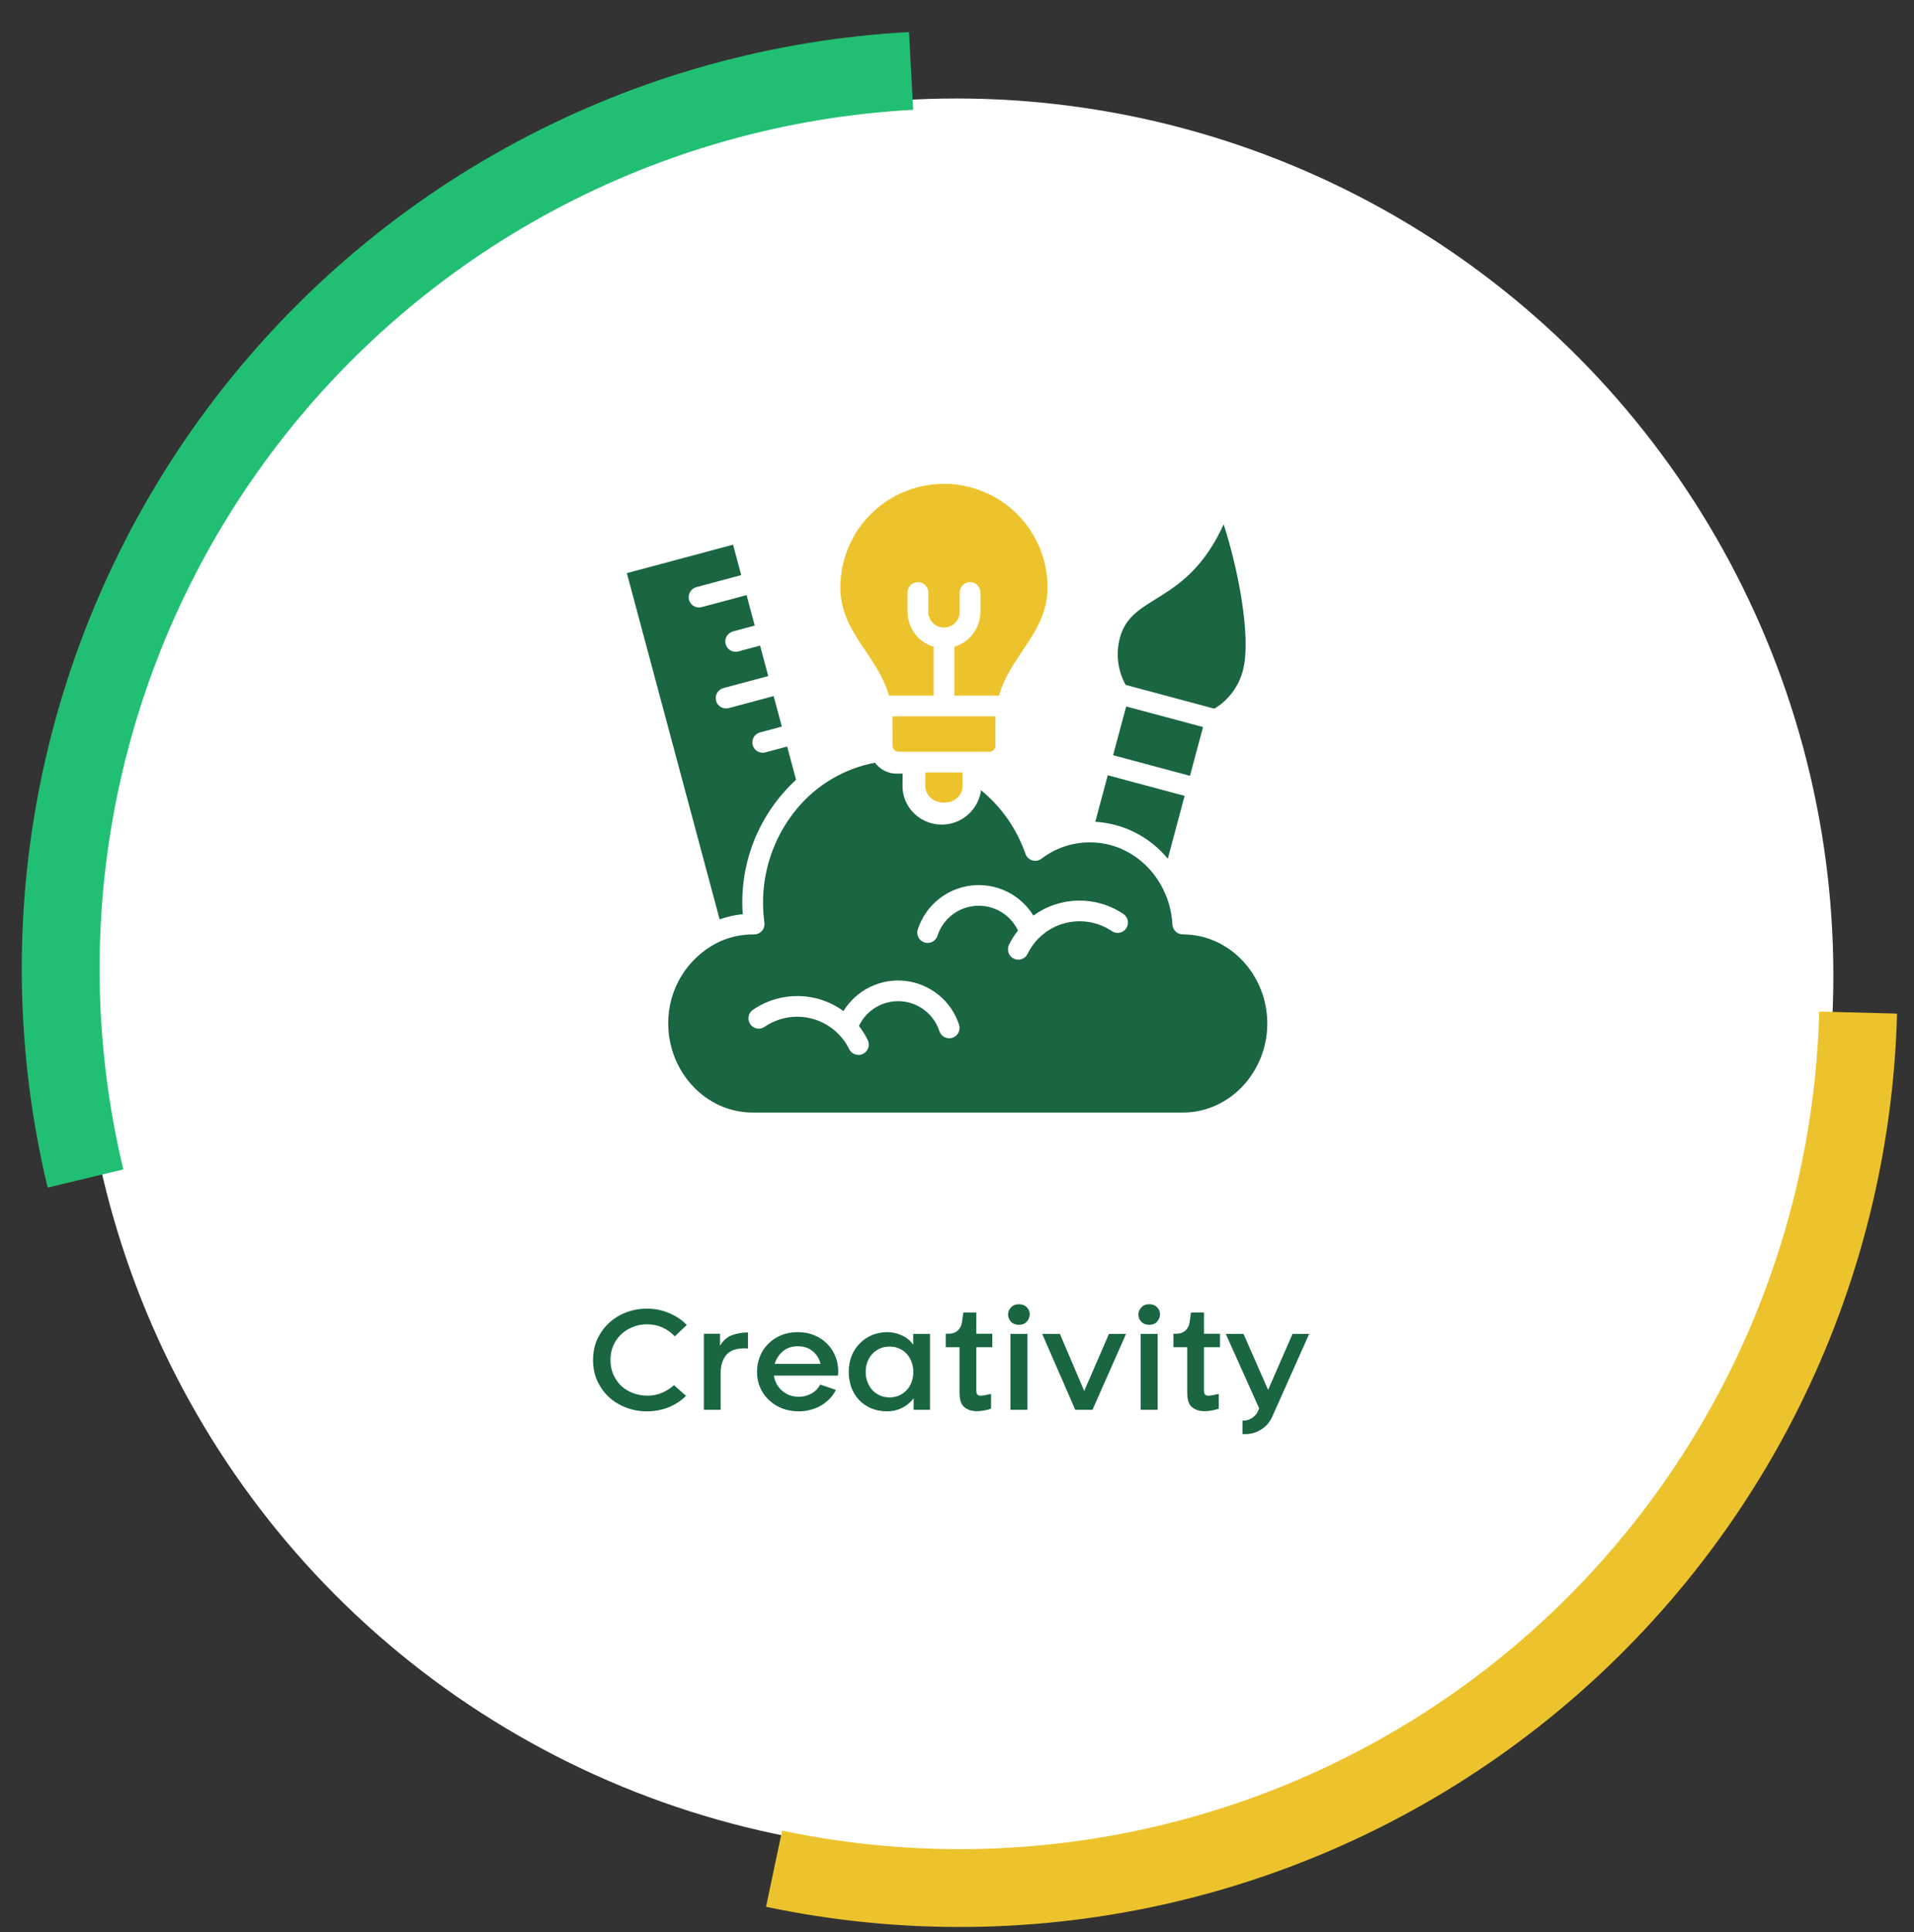 <svg xmlns="http://www.w3.org/2000/svg" width="214" height="216" viewBox="0 0 214 216" fill="none"><rect x="0" y="0" width="214" height="216" fill="#333333" stroke="none"/><g clip-path="url(#clip0_483_836)"><circle cx="106.93" cy="109.063" r="98.053" fill="white"></circle><path d="M101.632 3.585C86.281 4.414 71.3 8.608 57.75 15.871C44.2 23.134 32.413 33.288 23.224 45.613C14.035 57.938 7.669 72.133 4.576 87.193C1.483 102.252 1.74 117.807 5.327 132.756L13.789 130.725C10.499 117.017 10.264 102.753 13.1 88.943C15.936 75.134 21.774 62.117 30.201 50.815C38.627 39.512 49.436 30.201 61.861 23.541C74.286 16.881 88.024 13.034 102.101 12.274L101.632 3.585Z" fill="#21BF73"></path><path d="M85.648 213.151C100.691 216.323 116.247 216.149 131.215 212.641C146.183 209.132 160.196 202.375 172.262 192.848C184.328 183.321 194.152 171.258 201.037 157.512C207.922 143.766 211.7 128.675 212.103 113.307L203.404 113.078C203.034 127.171 199.57 141.01 193.256 153.615C186.942 166.22 177.934 177.282 166.87 186.018C155.805 194.754 142.955 200.951 129.229 204.168C115.503 207.386 101.238 207.545 87.444 204.636L85.648 213.151Z" fill="#EDC32D"></path><path d="M72.391 156.015C72.987 156.015 73.536 155.904 74.039 155.682C74.541 155.46 74.98 155.18 75.354 154.841L76.704 156.033C76.154 156.582 75.506 157.009 74.758 157.312C74.01 157.616 73.203 157.768 72.338 157.768C71.52 157.768 70.743 157.628 70.007 157.348C69.271 157.067 68.628 156.676 68.079 156.173C67.541 155.67 67.109 155.069 66.781 154.367C66.466 153.666 66.308 152.889 66.308 152.036C66.308 151.183 66.466 150.406 66.781 149.704C67.109 149.003 67.541 148.401 68.079 147.899C68.628 147.384 69.271 146.987 70.007 146.707C70.743 146.426 71.52 146.286 72.338 146.286C73.215 146.286 74.033 146.45 74.793 146.777C75.564 147.092 76.23 147.536 76.791 148.109L75.441 149.389C75.079 148.98 74.629 148.652 74.091 148.407C73.566 148.162 72.981 148.039 72.338 148.039C71.754 148.039 71.211 148.144 70.708 148.354C70.217 148.553 69.785 148.834 69.411 149.196C69.049 149.547 68.762 149.967 68.552 150.458C68.353 150.937 68.254 151.463 68.254 152.036C68.254 152.608 68.359 153.14 68.569 153.631C68.78 154.11 69.066 154.531 69.428 154.893C69.802 155.244 70.241 155.519 70.743 155.717C71.257 155.916 71.807 156.015 72.391 156.015ZM78.701 157.593V149.091H80.507V150.441C80.834 149.868 81.272 149.476 81.822 149.266C82.371 149.056 82.973 148.95 83.627 148.95V150.756C83.534 150.733 83.423 150.721 83.294 150.721C83.177 150.709 83.061 150.715 82.944 150.739C82.126 150.774 81.524 151.042 81.138 151.545C80.764 152.048 80.577 152.69 80.577 153.473V157.593H78.701ZM89.322 156.138C89.813 156.138 90.274 156.021 90.707 155.787C91.139 155.554 91.472 155.215 91.706 154.771L93.459 155.367C93.272 155.752 93.027 156.097 92.723 156.401C92.431 156.693 92.103 156.944 91.741 157.155C91.379 157.353 90.987 157.505 90.567 157.61C90.157 157.716 89.737 157.768 89.304 157.768C88.662 157.768 88.054 157.663 87.481 157.453C86.92 157.231 86.429 156.927 86.009 156.541C85.588 156.155 85.255 155.694 85.009 155.156C84.764 154.607 84.641 154.005 84.641 153.351C84.641 152.755 84.746 152.188 84.957 151.65C85.167 151.113 85.471 150.645 85.868 150.248C86.266 149.839 86.739 149.517 87.288 149.284C87.849 149.038 88.48 148.915 89.182 148.915C89.883 148.915 90.508 149.032 91.057 149.266C91.618 149.5 92.097 149.821 92.495 150.23C92.892 150.628 93.196 151.095 93.406 151.633C93.617 152.159 93.722 152.72 93.722 153.316C93.722 153.397 93.716 153.473 93.704 153.543C93.704 153.614 93.699 153.69 93.687 153.771H86.534C86.581 154.11 86.681 154.426 86.832 154.718C86.996 154.998 87.195 155.244 87.429 155.454C87.674 155.665 87.954 155.834 88.27 155.963C88.597 156.079 88.948 156.138 89.322 156.138ZM91.741 152.457C91.612 151.896 91.326 151.428 90.882 151.054C90.45 150.68 89.883 150.493 89.182 150.493C88.527 150.493 87.978 150.68 87.534 151.054C87.09 151.428 86.786 151.896 86.622 152.457H91.741ZM102.155 157.593V156.313C101.781 156.792 101.337 157.155 100.823 157.4C100.32 157.646 99.777 157.768 99.192 157.768C98.55 157.768 97.959 157.657 97.422 157.435C96.896 157.213 96.446 156.909 96.072 156.524C95.698 156.126 95.406 155.659 95.195 155.121C94.997 154.584 94.897 153.993 94.897 153.351C94.897 152.708 95.003 152.118 95.213 151.58C95.435 151.031 95.739 150.563 96.125 150.178C96.51 149.78 96.966 149.471 97.492 149.249C98.029 149.026 98.614 148.915 99.245 148.915C99.759 148.915 100.279 149.032 100.805 149.266C101.331 149.488 101.763 149.839 102.102 150.318V149.108H103.978V157.593H102.155ZM99.455 156.208C99.864 156.208 100.232 156.132 100.56 155.98C100.887 155.828 101.167 155.624 101.401 155.367C101.635 155.109 101.81 154.811 101.927 154.473C102.056 154.122 102.12 153.754 102.12 153.368C102.12 152.982 102.056 152.62 101.927 152.281C101.81 151.931 101.635 151.627 101.401 151.37C101.179 151.113 100.899 150.908 100.56 150.756C100.232 150.604 99.864 150.528 99.455 150.528C99.046 150.528 98.678 150.604 98.351 150.756C98.024 150.908 97.743 151.113 97.51 151.37C97.276 151.627 97.095 151.931 96.966 152.281C96.849 152.62 96.791 152.982 96.791 153.368C96.791 153.754 96.855 154.122 96.984 154.473C97.112 154.811 97.287 155.109 97.51 155.367C97.743 155.624 98.024 155.828 98.351 155.98C98.69 156.132 99.058 156.208 99.455 156.208ZM106.092 149.091C106.478 149.091 106.799 148.98 107.056 148.758C107.325 148.524 107.488 148.22 107.547 147.846L107.705 146.724H109.16V149.091H110.948V150.598H109.16V155.384C109.16 155.618 109.195 155.781 109.265 155.875C109.347 155.968 109.475 156.015 109.651 156.015C109.779 156.015 109.937 155.998 110.124 155.963C110.311 155.928 110.539 155.881 110.808 155.822V157.47C110.539 157.564 110.264 157.634 109.984 157.681C109.715 157.727 109.458 157.751 109.212 157.751C108.827 157.751 108.505 157.686 108.248 157.558C107.944 157.441 107.705 157.236 107.529 156.944C107.366 156.64 107.284 156.226 107.284 155.7V150.598H105.741V149.091H106.092ZM112.712 146.952C112.712 146.66 112.817 146.397 113.027 146.163C113.249 145.918 113.547 145.795 113.921 145.795C114.295 145.795 114.587 145.906 114.798 146.128C115.02 146.35 115.131 146.613 115.131 146.917C115.131 147.209 115.026 147.478 114.815 147.723C114.605 147.969 114.307 148.092 113.921 148.092C113.547 148.092 113.249 147.975 113.027 147.741C112.817 147.507 112.712 147.244 112.712 146.952ZM112.974 157.593V149.108H114.868V157.593H112.974ZM120.223 157.593L116.524 149.108H118.505L121.222 155.489L123.992 149.108H125.903L122.151 157.593H120.223ZM127.28 146.952C127.28 146.66 127.385 146.397 127.596 146.163C127.818 145.918 128.116 145.795 128.49 145.795C128.864 145.795 129.156 145.906 129.366 146.128C129.588 146.35 129.699 146.613 129.699 146.917C129.699 147.209 129.594 147.478 129.384 147.723C129.173 147.969 128.875 148.092 128.49 148.092C128.116 148.092 127.818 147.975 127.596 147.741C127.385 147.507 127.28 147.244 127.28 146.952ZM127.543 157.593V149.108H129.436V157.593H127.543ZM131.548 149.091C131.934 149.091 132.256 148.98 132.513 148.758C132.781 148.524 132.945 148.22 133.004 147.846L133.161 146.724H134.616V149.091H136.404V150.598H134.616V155.384C134.616 155.618 134.651 155.781 134.721 155.875C134.803 155.968 134.932 156.015 135.107 156.015C135.236 156.015 135.393 155.998 135.58 155.963C135.767 155.928 135.995 155.881 136.264 155.822V157.47C135.995 157.564 135.721 157.634 135.44 157.681C135.171 157.727 134.914 157.751 134.669 157.751C134.283 157.751 133.962 157.686 133.705 157.558C133.401 157.441 133.161 157.236 132.986 156.944C132.822 156.64 132.741 156.226 132.741 155.7V150.598H131.198V149.091H131.548ZM139.014 158.803C139.376 158.803 139.703 158.703 139.995 158.505C140.299 158.306 140.521 158.043 140.661 157.716L140.784 157.435L137.05 149.108H139.031L141.783 155.367L144.518 149.108H146.376L142.239 158.382C141.982 158.966 141.579 159.434 141.03 159.784C140.492 160.135 139.902 160.31 139.259 160.31H138.926V158.803H139.014Z" fill="#196641"></path><path fill-rule="evenodd" clip-rule="evenodd" d="M133.048 86.725L134.509 81.274L125.915 78.971L124.454 84.423L133.048 86.725ZM125.853 76.56C124.967 74.95 124.737 73.06 125.216 71.289C126.552 66.304 132.653 67.752 136.815 58.611C137.669 61.284 138.328 64.013 138.785 66.782C139.301 69.965 139.481 73.02 138.959 74.978V74.975C138.49 76.75 137.349 78.272 135.777 79.22L125.853 76.56ZM80.459 102.769C81.295 102.476 82.162 102.284 83.044 102.194C82.631 96.537 84.828 91.005 89.005 87.17L88.011 83.453L85.574 84.105C85.279 84.186 84.962 84.143 84.695 83.99C84.431 83.835 84.235 83.583 84.157 83.288C83.992 82.669 84.359 82.035 84.978 81.871L87.414 81.218L86.5 77.812L81.497 79.151C81.195 79.235 80.875 79.198 80.608 79.046C80.337 78.894 80.138 78.635 80.061 78.337C79.98 78.039 80.023 77.719 80.182 77.451C80.337 77.184 80.595 76.991 80.897 76.914L85.897 75.574L84.984 72.168L82.547 72.821H82.55C82.255 72.901 81.938 72.858 81.674 72.706C81.407 72.55 81.214 72.299 81.133 72.003C80.968 71.385 81.335 70.751 81.954 70.583L84.387 69.93L83.473 66.524L78.47 67.864L78.473 67.867C78.174 67.951 77.854 67.913 77.584 67.761C77.313 67.606 77.115 67.351 77.037 67.052C76.956 66.751 76.999 66.434 77.158 66.167C77.313 65.899 77.575 65.704 77.873 65.629L82.874 64.289L81.963 60.886L70.087 64.069L80.459 102.769ZM130.567 95.99V95.987C128.556 93.547 125.619 92.052 122.461 91.863L123.857 86.663L132.45 88.966L130.57 95.99L130.567 95.99ZM109.689 88.335C111.97 90.2 113.688 92.665 114.655 95.45C114.776 95.798 115.056 96.068 115.41 96.174C115.765 96.282 116.147 96.214 116.442 95.993C117.993 94.806 119.889 94.163 121.841 94.163C126.953 94.163 130.832 98.415 131.083 103.356V103.353C131.118 103.968 131.624 104.45 132.239 104.45C137.557 104.453 141.694 109.056 141.694 114.411C141.694 119.767 137.557 124.366 132.239 124.366H84.169C78.852 124.366 74.715 119.767 74.715 114.411C74.687 110.614 76.8 107.123 80.182 105.392C81.465 104.752 82.886 104.432 84.318 104.457C84.959 104.457 85.478 103.938 85.478 103.298L85.353 102.029V102.033C85.055 97.803 86.41 93.62 89.129 90.369C91.349 87.708 94.422 85.903 97.826 85.259C98.388 86.024 99.28 86.478 100.228 86.481H100.924C100.918 86.944 100.909 87.407 100.906 87.867C100.906 89.014 101.369 90.111 102.189 90.913C103.389 92.087 105.148 92.482 106.736 91.938C108.321 91.391 109.465 89.998 109.689 88.335ZM94.307 113.021C91.317 110.843 87.284 110.777 84.222 112.857C83.958 113.024 83.771 113.292 83.706 113.596C83.641 113.904 83.703 114.224 83.88 114.482C84.054 114.743 84.331 114.92 84.638 114.973C84.946 115.026 85.266 114.951 85.518 114.765C87.069 113.714 89.002 113.391 90.811 113.876C92.623 114.361 94.133 115.61 94.951 117.295C95.236 117.854 95.917 118.081 96.483 117.811C97.048 117.537 97.294 116.863 97.033 116.291C96.759 115.722 96.424 115.181 96.032 114.687C96.887 112.891 98.745 111.8 100.728 111.927C102.711 112.055 104.414 113.379 105.029 115.265C105.228 115.874 105.881 116.207 106.49 116.008C107.096 115.809 107.429 115.156 107.23 114.55C106.363 111.893 104.032 109.985 101.256 109.655C98.484 109.329 95.771 110.641 94.307 113.021ZM113.816 104.015H113.819C113.428 104.512 113.089 105.05 112.812 105.619C112.536 106.193 112.778 106.887 113.353 107.163C113.928 107.44 114.618 107.2 114.895 106.625C115.715 104.938 117.225 103.689 119.037 103.204C120.849 102.719 122.782 103.045 124.333 104.096C124.862 104.441 125.564 104.298 125.918 103.779C126.269 103.256 126.142 102.551 125.629 102.187C122.568 100.108 118.534 100.173 115.544 102.352C114.08 99.971 111.367 98.66 108.591 98.989C105.819 99.316 103.488 101.227 102.621 103.881C102.522 104.173 102.543 104.493 102.68 104.77C102.82 105.047 103.062 105.258 103.358 105.351C103.653 105.448 103.973 105.423 104.247 105.28C104.52 105.14 104.728 104.891 104.818 104.596C105.434 102.709 107.14 101.385 109.123 101.258C111.106 101.131 112.964 102.225 113.819 104.018L113.816 104.015Z" fill="#196641"></path><path fill-rule="evenodd" clip-rule="evenodd" d="M103.469 86.35L103.447 87.743C103.432 90.353 107.637 90.406 107.637 87.736C107.637 87.273 107.627 86.813 107.618 86.35L103.469 86.35ZM99.77 80.078C99.78 80.237 99.783 80.408 99.783 80.576L99.789 83.36C99.792 83.73 100.094 84.028 100.463 84.028H110.632C111.002 84.025 111.3 83.727 111.3 83.357V80.573C111.3 80.405 111.307 80.237 111.313 80.075L99.77 80.078ZM117.125 65.67C117.125 61.531 114.919 57.708 111.335 55.638C107.749 53.569 103.332 53.569 99.749 55.638C96.166 57.708 93.956 61.531 93.956 65.67C93.956 70.668 98.087 73.198 99.392 77.763H104.386V72.299C102.658 71.78 101.474 70.195 101.471 68.393V66.233C101.471 65.593 101.99 65.073 102.63 65.073C103.271 65.073 103.79 65.593 103.79 66.233V68.393C103.79 69.365 104.576 70.152 105.546 70.152C106.515 70.152 107.301 69.365 107.301 68.393V66.233C107.301 65.593 107.82 65.073 108.461 65.073C109.101 65.073 109.62 65.593 109.62 66.233V68.393C109.617 70.195 108.433 71.783 106.705 72.299V77.763H111.696C112.998 73.201 117.125 70.665 117.125 65.67Z" fill="#EDC32D"></path></g><defs><clipPath id="clip0_483_836"><rect width="214" height="216" fill="white"></rect></clipPath></defs></svg>